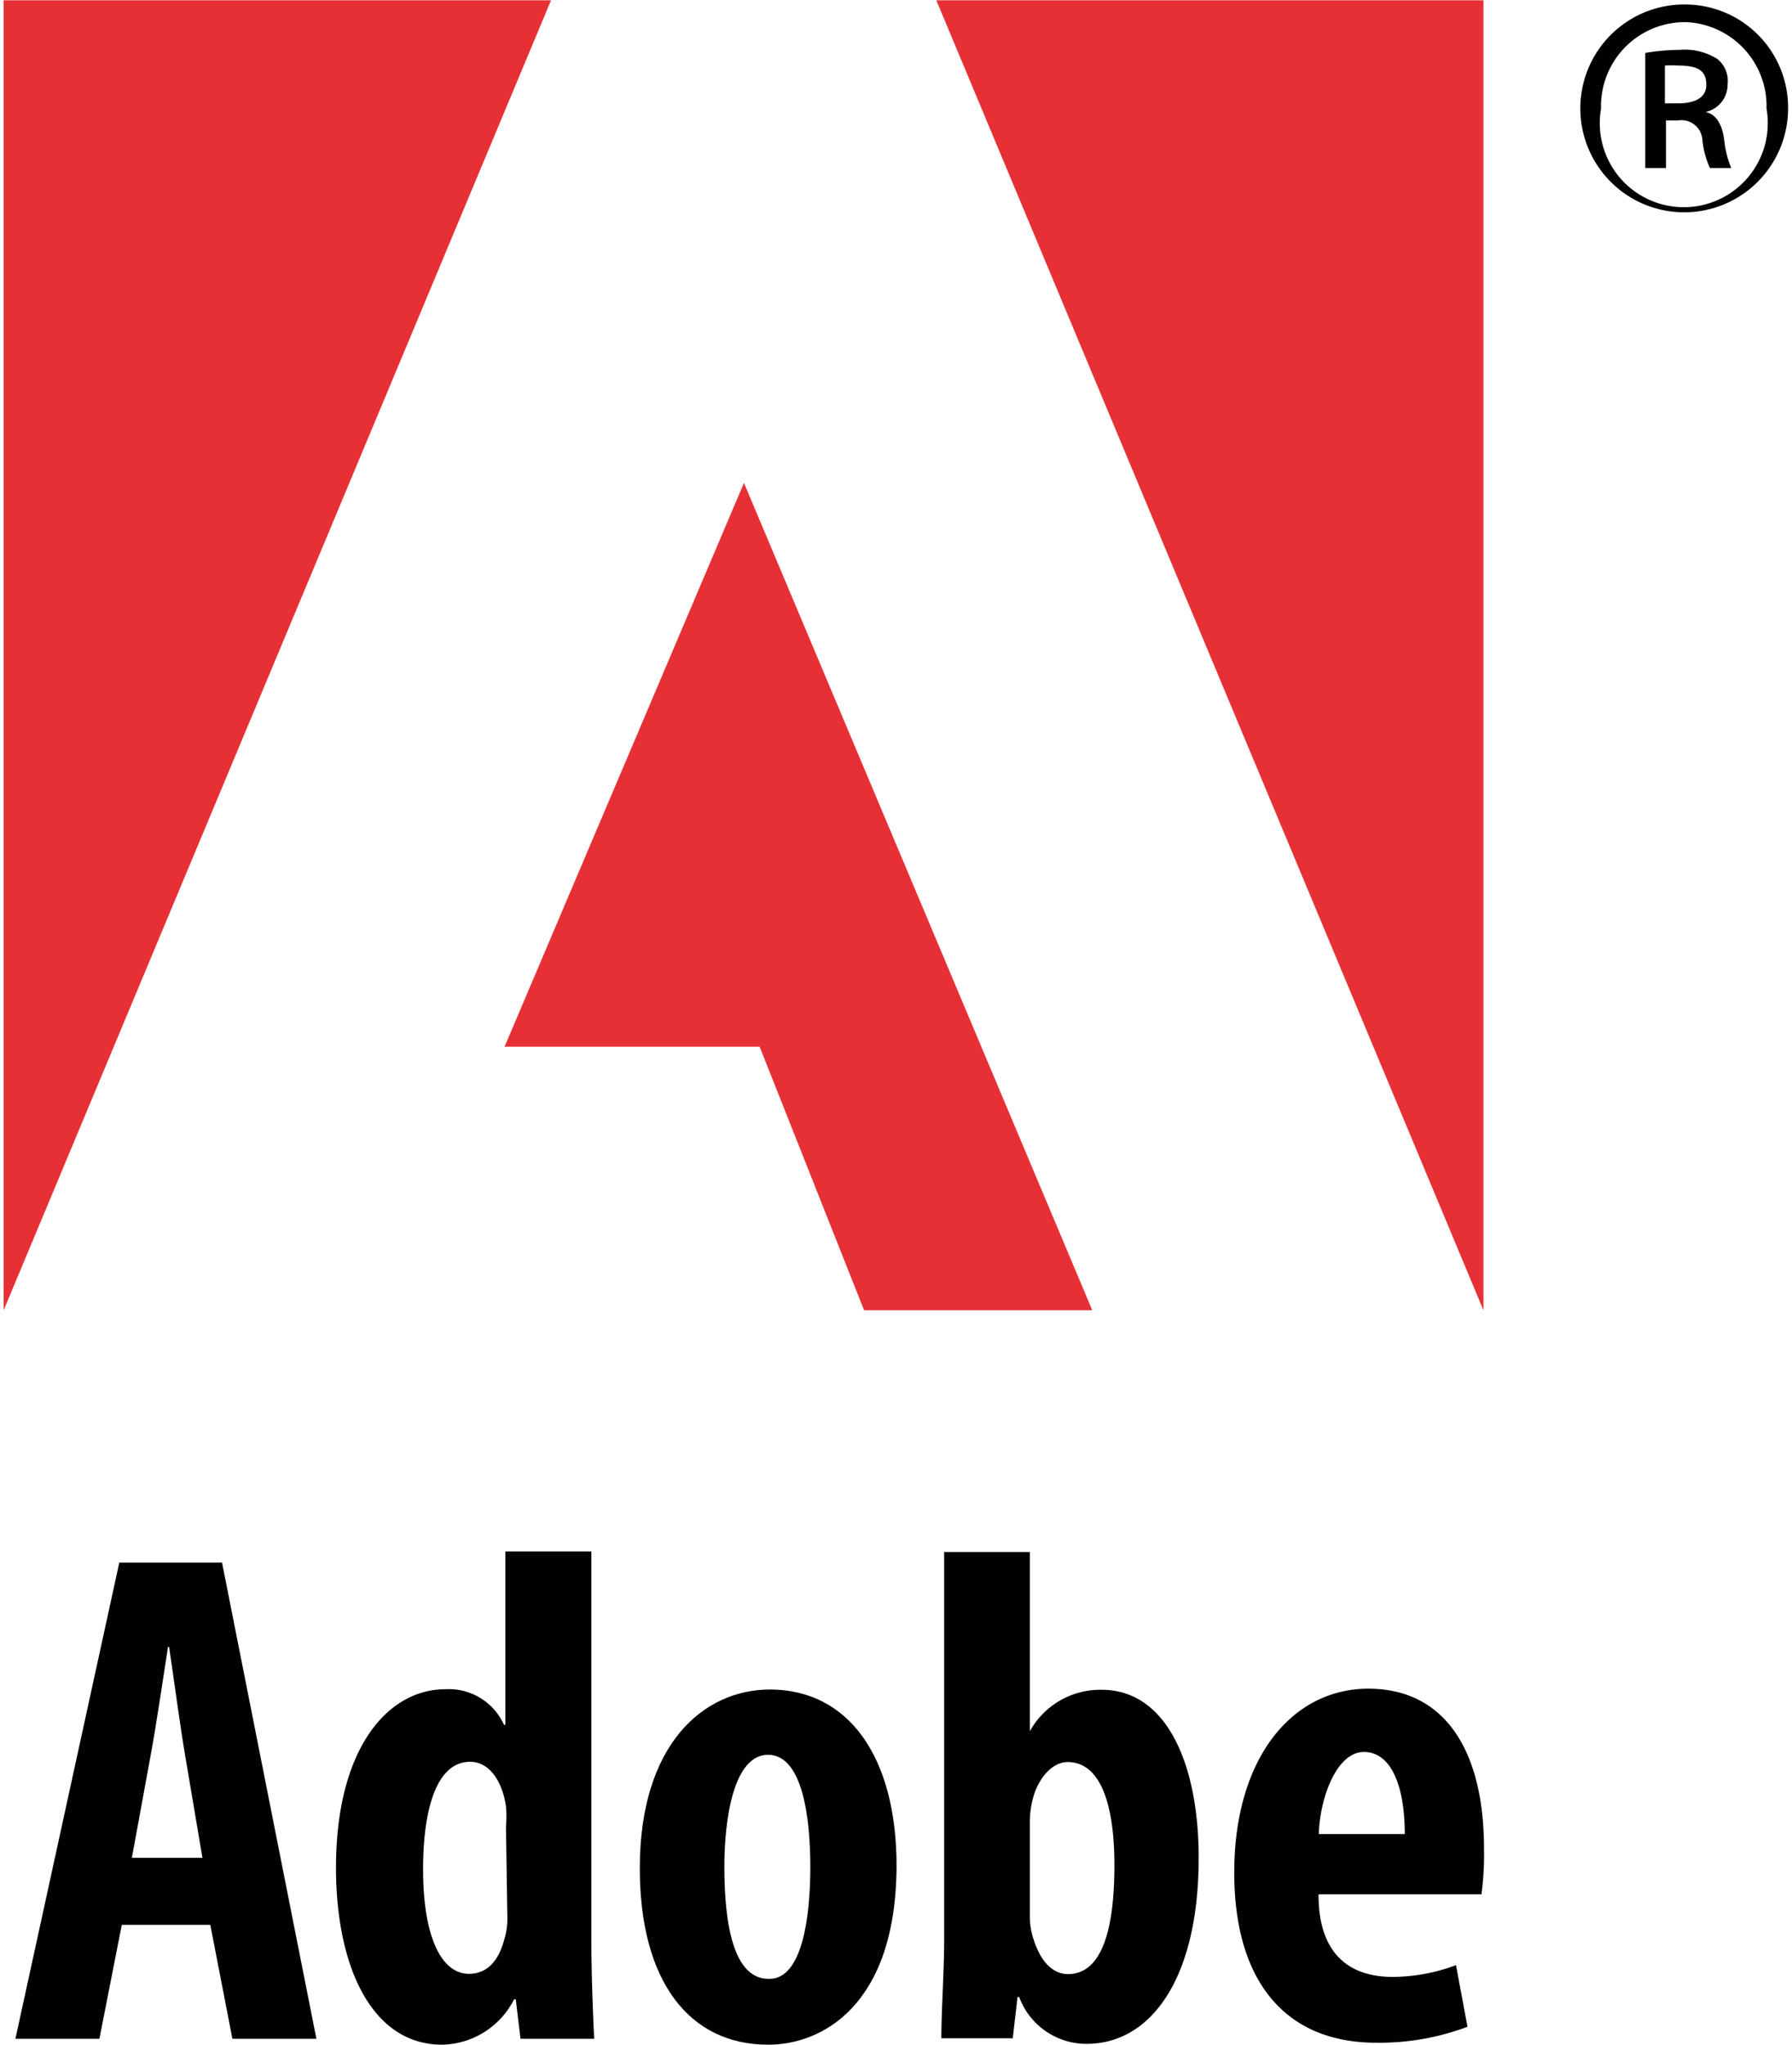 <svg id="Calque_2" data-name="Calque 2" xmlns="http://www.w3.org/2000/svg" viewBox="0 0 64 73"><defs><style>.cls-1{fill:#000100;}.cls-2{fill:#e73035;}</style></defs><title>adobe logo</title><path id="path3" class="cls-1" d="M59.5,3.69h.44c.55,0,1-.18,1-.66s-.26-.69-1-.69a3.81,3.81,0,0,0-.48,0V3.69ZM59.5,6h-.74V1.89A7.47,7.47,0,0,1,60,1.78a2.17,2.17,0,0,1,1.34.33A1,1,0,0,1,61.7,3a1,1,0,0,1-.79,1V4c.36.07.59.4.67,1a3.56,3.56,0,0,0,.25,1h-.76A3.2,3.2,0,0,1,60.8,5a.75.75,0,0,0-.87-.7H59.5V6ZM60.18.79a3,3,0,0,0-3,3.09,3,3,0,1,0,5.91,0A3,3,0,0,0,60.19.79Zm0-.63a3.68,3.68,0,0,1,3.68,3.7A3.71,3.71,0,1,1,60.18.16Z"/><g id="g4156"><path id="path5" class="cls-1" d="M7.23,66.33l-.62-3.67c-.18-1.06-.4-2.71-.57-3.86H6c-.18,1.15-.43,2.86-.62,3.87l-.67,3.66ZM4.35,68.72l-.8,4.07h-3l3.71-17H7.93l3.37,17h-3l-.79-4.07Z"/><path id="path7" class="cls-1" d="M18.07,65.22a4.09,4.09,0,0,0,0-.73c-.12-.84-.56-1.59-1.28-1.59-1.23,0-1.68,1.77-1.68,3.84,0,2.38.64,3.73,1.64,3.73.45,0,1-.23,1.26-1.23a2.46,2.46,0,0,0,.11-.78Zm3.05-9.83V69.28c0,1.1.05,2.45.1,3.51H18.59l-.17-1.41h-.06A2.94,2.94,0,0,1,15.79,73C13.27,73,12,70.2,12,66.68c0-4.29,1.87-6.37,3.9-6.37A2.16,2.16,0,0,1,18,61.58h.05V55.39Z"/><path id="path9" class="cls-1" d="M27.48,70.65c1.17,0,1.46-2.2,1.46-4s-.29-4-1.51-4-1.56,2.25-1.56,4c0,2.09.34,4,1.58,4ZM27.43,73c-2.81,0-4.58-2.26-4.58-6.3,0-4.42,2.27-6.38,4.65-6.38,2.78,0,4.52,2.37,4.52,6.3C32,71.67,29.29,73,27.45,73Z"/><path id="path11" class="cls-1" d="M36.78,68.41a2.6,2.6,0,0,0,.12.79c.31,1,.82,1.28,1.24,1.28,1.18,0,1.66-1.5,1.66-3.89,0-2.18-.5-3.68-1.67-3.68-.58,0-1.07.63-1.24,1.3a3.37,3.37,0,0,0-.11.77Zm-3.05-13h3.05v6.4h0a2.87,2.87,0,0,1,2.57-1.48c2.3,0,3.46,2.62,3.46,6,0,4.33-1.72,6.64-4,6.64a2.56,2.56,0,0,1-2.41-1.67h-.06l-.17,1.47H33.62c0-1,.1-2.41.1-3.51V55.39Z"/><path id="path13" class="cls-1" d="M50.17,65.48c0-1.73-.49-2.93-1.46-2.93s-1.57,1.62-1.61,2.93Zm-3.08,2.16c0,2.22,1.2,2.94,2.65,2.94A6.52,6.52,0,0,0,52,70.16l.41,2.2a8.93,8.93,0,0,1-3.26.57c-3.28,0-5.07-2.24-5.07-6.07,0-4.11,2.08-6.57,4.79-6.57S53,62.47,53,66a10.78,10.78,0,0,1-.09,1.63l-5.8,0Z"/></g><g id="g4151"><polygon id="polygon15" class="cls-2" points="33.44 0.01 52.98 0.01 52.98 46.78 33.44 0.01"/><polygon id="polygon17" class="cls-2" points="19.68 0.01 0.13 0.01 0.13 46.78 19.68 0.01"/><polygon id="polygon19" class="cls-2" points="18.02 37.37 26.57 17.24 39.01 46.78 30.86 46.78 27.13 37.37 18.02 37.37"/></g></svg>